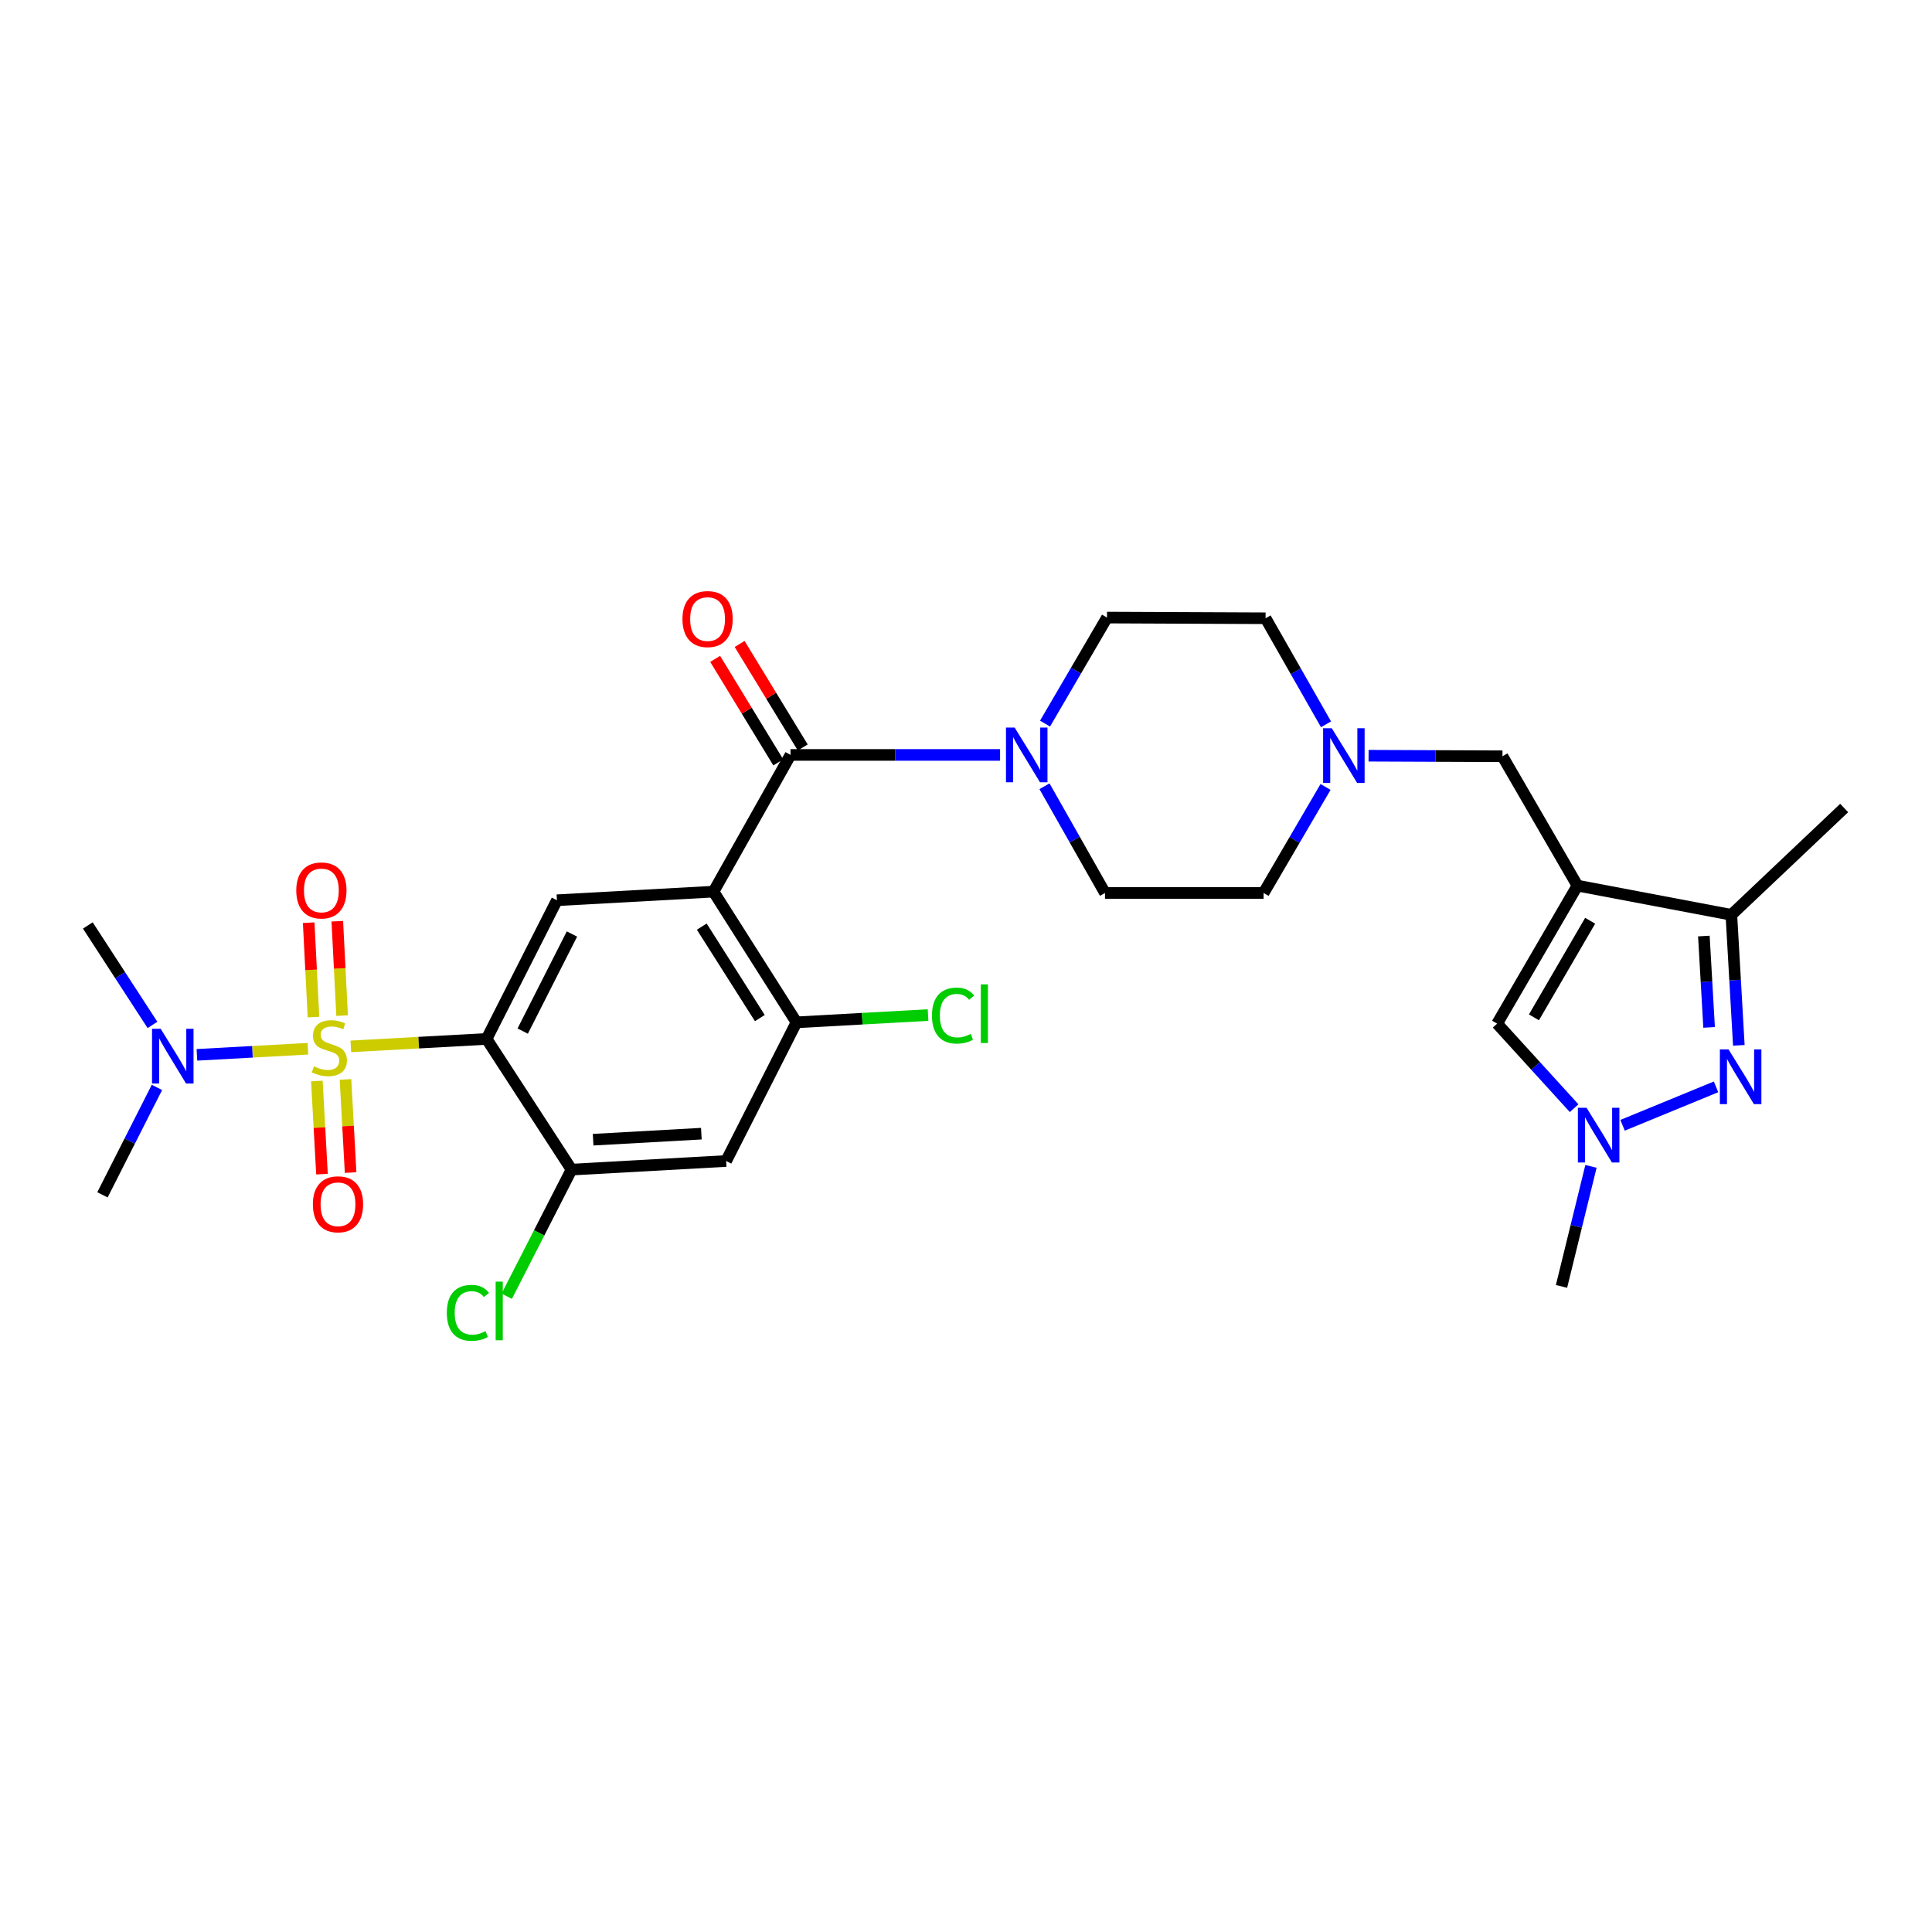 <?xml version='1.0' encoding='iso-8859-1'?>
<svg version='1.1' baseProfile='full'
              xmlns='http://www.w3.org/2000/svg'
                      xmlns:rdkit='http://www.rdkit.org/xml'
                      xmlns:xlink='http://www.w3.org/1999/xlink'
                  xml:space='preserve'
width='1000px' height='1000px' viewBox='0 0 1000 1000'>
<!-- END OF HEADER -->
<rect style='opacity:1.0;fill:#FFFFFF;stroke:none' width='1000' height='1000' x='0' y='0'> </rect>
<path class='bond-0' d='M 181.603,541.603 L 216.731,539.674' style='fill:none;fill-rule:evenodd;stroke:#CCCC00;stroke-width:6px;stroke-linecap:butt;stroke-linejoin:miter;stroke-opacity:1' />
<path class='bond-0' d='M 216.731,539.674 L 251.859,537.746' style='fill:none;fill-rule:evenodd;stroke:#000000;stroke-width:6px;stroke-linecap:butt;stroke-linejoin:miter;stroke-opacity:1' />
<path class='bond-13' d='M 159.376,542.824 L 130.651,544.405' style='fill:none;fill-rule:evenodd;stroke:#CCCC00;stroke-width:6px;stroke-linecap:butt;stroke-linejoin:miter;stroke-opacity:1' />
<path class='bond-13' d='M 130.651,544.405 L 101.925,545.985' style='fill:none;fill-rule:evenodd;stroke:#0000FF;stroke-width:6px;stroke-linecap:butt;stroke-linejoin:miter;stroke-opacity:1' />
<path class='bond-16' d='M 177.072,525.679 L 175.831,501.251' style='fill:none;fill-rule:evenodd;stroke:#CCCC00;stroke-width:6px;stroke-linecap:butt;stroke-linejoin:miter;stroke-opacity:1' />
<path class='bond-16' d='M 175.831,501.251 L 174.589,476.824' style='fill:none;fill-rule:evenodd;stroke:#FF0000;stroke-width:6px;stroke-linecap:butt;stroke-linejoin:miter;stroke-opacity:1' />
<path class='bond-16' d='M 162.256,526.432 L 161.014,502.004' style='fill:none;fill-rule:evenodd;stroke:#CCCC00;stroke-width:6px;stroke-linecap:butt;stroke-linejoin:miter;stroke-opacity:1' />
<path class='bond-16' d='M 161.014,502.004 L 159.773,477.577' style='fill:none;fill-rule:evenodd;stroke:#FF0000;stroke-width:6px;stroke-linecap:butt;stroke-linejoin:miter;stroke-opacity:1' />
<path class='bond-17' d='M 164.009,559.53 L 165.335,583.634' style='fill:none;fill-rule:evenodd;stroke:#CCCC00;stroke-width:6px;stroke-linecap:butt;stroke-linejoin:miter;stroke-opacity:1' />
<path class='bond-17' d='M 165.335,583.634 L 166.662,607.738' style='fill:none;fill-rule:evenodd;stroke:#FF0000;stroke-width:6px;stroke-linecap:butt;stroke-linejoin:miter;stroke-opacity:1' />
<path class='bond-17' d='M 178.822,558.715 L 180.149,582.819' style='fill:none;fill-rule:evenodd;stroke:#CCCC00;stroke-width:6px;stroke-linecap:butt;stroke-linejoin:miter;stroke-opacity:1' />
<path class='bond-17' d='M 180.149,582.819 L 181.475,606.923' style='fill:none;fill-rule:evenodd;stroke:#FF0000;stroke-width:6px;stroke-linecap:butt;stroke-linejoin:miter;stroke-opacity:1' />
<path class='bond-5' d='M 251.859,537.746 L 288.272,465.958' style='fill:none;fill-rule:evenodd;stroke:#000000;stroke-width:6px;stroke-linecap:butt;stroke-linejoin:miter;stroke-opacity:1' />
<path class='bond-5' d='M 270.551,533.689 L 296.041,483.438' style='fill:none;fill-rule:evenodd;stroke:#000000;stroke-width:6px;stroke-linecap:butt;stroke-linejoin:miter;stroke-opacity:1' />
<path class='bond-10' d='M 251.859,537.746 L 295.821,605.388' style='fill:none;fill-rule:evenodd;stroke:#000000;stroke-width:6px;stroke-linecap:butt;stroke-linejoin:miter;stroke-opacity:1' />
<path class='bond-1' d='M 369.315,461.516 L 288.272,465.958' style='fill:none;fill-rule:evenodd;stroke:#000000;stroke-width:6px;stroke-linecap:butt;stroke-linejoin:miter;stroke-opacity:1' />
<path class='bond-3' d='M 369.315,461.516 L 409.165,390.75' style='fill:none;fill-rule:evenodd;stroke:#000000;stroke-width:6px;stroke-linecap:butt;stroke-linejoin:miter;stroke-opacity:1' />
<path class='bond-29' d='M 369.315,461.516 L 412.256,529.158' style='fill:none;fill-rule:evenodd;stroke:#000000;stroke-width:6px;stroke-linecap:butt;stroke-linejoin:miter;stroke-opacity:1' />
<path class='bond-29' d='M 363.231,479.613 L 393.29,526.963' style='fill:none;fill-rule:evenodd;stroke:#000000;stroke-width:6px;stroke-linecap:butt;stroke-linejoin:miter;stroke-opacity:1' />
<path class='bond-2' d='M 816.476,458.4 L 777.672,391.442' style='fill:none;fill-rule:evenodd;stroke:#000000;stroke-width:6px;stroke-linecap:butt;stroke-linejoin:miter;stroke-opacity:1' />
<path class='bond-7' d='M 816.476,458.4 L 896.151,473.516' style='fill:none;fill-rule:evenodd;stroke:#000000;stroke-width:6px;stroke-linecap:butt;stroke-linejoin:miter;stroke-opacity:1' />
<path class='bond-9' d='M 816.476,458.4 L 774.911,529.834' style='fill:none;fill-rule:evenodd;stroke:#000000;stroke-width:6px;stroke-linecap:butt;stroke-linejoin:miter;stroke-opacity:1' />
<path class='bond-9' d='M 823.064,476.576 L 793.969,526.58' style='fill:none;fill-rule:evenodd;stroke:#000000;stroke-width:6px;stroke-linecap:butt;stroke-linejoin:miter;stroke-opacity:1' />
<path class='bond-8' d='M 409.165,390.75 L 463.402,390.75' style='fill:none;fill-rule:evenodd;stroke:#000000;stroke-width:6px;stroke-linecap:butt;stroke-linejoin:miter;stroke-opacity:1' />
<path class='bond-8' d='M 463.402,390.75 L 517.638,390.75' style='fill:none;fill-rule:evenodd;stroke:#0000FF;stroke-width:6px;stroke-linecap:butt;stroke-linejoin:miter;stroke-opacity:1' />
<path class='bond-18' d='M 415.499,386.889 L 399.164,360.098' style='fill:none;fill-rule:evenodd;stroke:#000000;stroke-width:6px;stroke-linecap:butt;stroke-linejoin:miter;stroke-opacity:1' />
<path class='bond-18' d='M 399.164,360.098 L 382.83,333.307' style='fill:none;fill-rule:evenodd;stroke:#FF0000;stroke-width:6px;stroke-linecap:butt;stroke-linejoin:miter;stroke-opacity:1' />
<path class='bond-18' d='M 402.832,394.612 L 386.497,367.821' style='fill:none;fill-rule:evenodd;stroke:#000000;stroke-width:6px;stroke-linecap:butt;stroke-linejoin:miter;stroke-opacity:1' />
<path class='bond-18' d='M 386.497,367.821 L 370.163,341.03' style='fill:none;fill-rule:evenodd;stroke:#FF0000;stroke-width:6px;stroke-linecap:butt;stroke-linejoin:miter;stroke-opacity:1' />
<path class='bond-4' d='M 900.017,541.062 L 898.084,507.289' style='fill:none;fill-rule:evenodd;stroke:#0000FF;stroke-width:6px;stroke-linecap:butt;stroke-linejoin:miter;stroke-opacity:1' />
<path class='bond-4' d='M 898.084,507.289 L 896.151,473.516' style='fill:none;fill-rule:evenodd;stroke:#000000;stroke-width:6px;stroke-linecap:butt;stroke-linejoin:miter;stroke-opacity:1' />
<path class='bond-4' d='M 884.626,531.778 L 883.273,508.137' style='fill:none;fill-rule:evenodd;stroke:#0000FF;stroke-width:6px;stroke-linecap:butt;stroke-linejoin:miter;stroke-opacity:1' />
<path class='bond-4' d='M 883.273,508.137 L 881.92,484.496' style='fill:none;fill-rule:evenodd;stroke:#000000;stroke-width:6px;stroke-linecap:butt;stroke-linejoin:miter;stroke-opacity:1' />
<path class='bond-31' d='M 888.221,562.553 L 839.837,582.445' style='fill:none;fill-rule:evenodd;stroke:#0000FF;stroke-width:6px;stroke-linecap:butt;stroke-linejoin:miter;stroke-opacity:1' />
<path class='bond-6' d='M 814.763,573.599 L 794.837,551.716' style='fill:none;fill-rule:evenodd;stroke:#0000FF;stroke-width:6px;stroke-linecap:butt;stroke-linejoin:miter;stroke-opacity:1' />
<path class='bond-6' d='M 794.837,551.716 L 774.911,529.834' style='fill:none;fill-rule:evenodd;stroke:#000000;stroke-width:6px;stroke-linecap:butt;stroke-linejoin:miter;stroke-opacity:1' />
<path class='bond-25' d='M 823.484,603.712 L 815.859,634.777' style='fill:none;fill-rule:evenodd;stroke:#0000FF;stroke-width:6px;stroke-linecap:butt;stroke-linejoin:miter;stroke-opacity:1' />
<path class='bond-25' d='M 815.859,634.777 L 808.234,665.843' style='fill:none;fill-rule:evenodd;stroke:#000000;stroke-width:6px;stroke-linecap:butt;stroke-linejoin:miter;stroke-opacity:1' />
<path class='bond-26' d='M 896.151,473.516 L 954.545,418.221' style='fill:none;fill-rule:evenodd;stroke:#000000;stroke-width:6px;stroke-linecap:butt;stroke-linejoin:miter;stroke-opacity:1' />
<path class='bond-19' d='M 540.913,374.532 L 556.948,347.093' style='fill:none;fill-rule:evenodd;stroke:#0000FF;stroke-width:6px;stroke-linecap:butt;stroke-linejoin:miter;stroke-opacity:1' />
<path class='bond-19' d='M 556.948,347.093 L 572.983,319.655' style='fill:none;fill-rule:evenodd;stroke:#000000;stroke-width:6px;stroke-linecap:butt;stroke-linejoin:miter;stroke-opacity:1' />
<path class='bond-20' d='M 540.627,406.964 L 556.286,434.582' style='fill:none;fill-rule:evenodd;stroke:#0000FF;stroke-width:6px;stroke-linecap:butt;stroke-linejoin:miter;stroke-opacity:1' />
<path class='bond-20' d='M 556.286,434.582 L 571.944,462.2' style='fill:none;fill-rule:evenodd;stroke:#000000;stroke-width:6px;stroke-linecap:butt;stroke-linejoin:miter;stroke-opacity:1' />
<path class='bond-12' d='M 295.821,605.388 L 375.851,600.929' style='fill:none;fill-rule:evenodd;stroke:#000000;stroke-width:6px;stroke-linecap:butt;stroke-linejoin:miter;stroke-opacity:1' />
<path class='bond-12' d='M 307,589.906 L 363.021,586.785' style='fill:none;fill-rule:evenodd;stroke:#000000;stroke-width:6px;stroke-linecap:butt;stroke-linejoin:miter;stroke-opacity:1' />
<path class='bond-23' d='M 295.821,605.388 L 279.055,638.16' style='fill:none;fill-rule:evenodd;stroke:#000000;stroke-width:6px;stroke-linecap:butt;stroke-linejoin:miter;stroke-opacity:1' />
<path class='bond-23' d='M 279.055,638.16 L 262.289,670.932' style='fill:none;fill-rule:evenodd;stroke:#00CC00;stroke-width:6px;stroke-linecap:butt;stroke-linejoin:miter;stroke-opacity:1' />
<path class='bond-11' d='M 412.256,529.158 L 375.851,600.929' style='fill:none;fill-rule:evenodd;stroke:#000000;stroke-width:6px;stroke-linecap:butt;stroke-linejoin:miter;stroke-opacity:1' />
<path class='bond-24' d='M 412.256,529.158 L 446.307,527.278' style='fill:none;fill-rule:evenodd;stroke:#000000;stroke-width:6px;stroke-linecap:butt;stroke-linejoin:miter;stroke-opacity:1' />
<path class='bond-24' d='M 446.307,527.278 L 480.358,525.397' style='fill:none;fill-rule:evenodd;stroke:#00CC00;stroke-width:6px;stroke-linecap:butt;stroke-linejoin:miter;stroke-opacity:1' />
<path class='bond-27' d='M 81.231,562.844 L 67.13,590.644' style='fill:none;fill-rule:evenodd;stroke:#0000FF;stroke-width:6px;stroke-linecap:butt;stroke-linejoin:miter;stroke-opacity:1' />
<path class='bond-27' d='M 67.13,590.644 L 53.029,618.443' style='fill:none;fill-rule:evenodd;stroke:#000000;stroke-width:6px;stroke-linecap:butt;stroke-linejoin:miter;stroke-opacity:1' />
<path class='bond-28' d='M 78.918,530.495 L 62.186,504.754' style='fill:none;fill-rule:evenodd;stroke:#0000FF;stroke-width:6px;stroke-linecap:butt;stroke-linejoin:miter;stroke-opacity:1' />
<path class='bond-28' d='M 62.186,504.754 L 45.455,479.014' style='fill:none;fill-rule:evenodd;stroke:#000000;stroke-width:6px;stroke-linecap:butt;stroke-linejoin:miter;stroke-opacity:1' />
<path class='bond-14' d='M 686.104,407.323 L 670.069,434.762' style='fill:none;fill-rule:evenodd;stroke:#0000FF;stroke-width:6px;stroke-linecap:butt;stroke-linejoin:miter;stroke-opacity:1' />
<path class='bond-14' d='M 670.069,434.762 L 654.034,462.2' style='fill:none;fill-rule:evenodd;stroke:#000000;stroke-width:6px;stroke-linecap:butt;stroke-linejoin:miter;stroke-opacity:1' />
<path class='bond-15' d='M 708.375,391.157 L 743.024,391.3' style='fill:none;fill-rule:evenodd;stroke:#0000FF;stroke-width:6px;stroke-linecap:butt;stroke-linejoin:miter;stroke-opacity:1' />
<path class='bond-15' d='M 743.024,391.3 L 777.672,391.442' style='fill:none;fill-rule:evenodd;stroke:#000000;stroke-width:6px;stroke-linecap:butt;stroke-linejoin:miter;stroke-opacity:1' />
<path class='bond-30' d='M 686.345,374.899 L 670.701,347.454' style='fill:none;fill-rule:evenodd;stroke:#0000FF;stroke-width:6px;stroke-linecap:butt;stroke-linejoin:miter;stroke-opacity:1' />
<path class='bond-30' d='M 670.701,347.454 L 655.056,320.009' style='fill:none;fill-rule:evenodd;stroke:#000000;stroke-width:6px;stroke-linecap:butt;stroke-linejoin:miter;stroke-opacity:1' />
<path class='bond-22' d='M 572.983,319.655 L 655.056,320.009' style='fill:none;fill-rule:evenodd;stroke:#000000;stroke-width:6px;stroke-linecap:butt;stroke-linejoin:miter;stroke-opacity:1' />
<path class='bond-21' d='M 571.944,462.2 L 654.034,462.2' style='fill:none;fill-rule:evenodd;stroke:#000000;stroke-width:6px;stroke-linecap:butt;stroke-linejoin:miter;stroke-opacity:1' />
<path  class='atom-0' d='M 162.485 551.933
Q 162.805 552.053, 164.125 552.613
Q 165.445 553.173, 166.885 553.533
Q 168.365 553.853, 169.805 553.853
Q 172.485 553.853, 174.045 552.573
Q 175.605 551.253, 175.605 548.973
Q 175.605 547.413, 174.805 546.453
Q 174.045 545.493, 172.845 544.973
Q 171.645 544.453, 169.645 543.853
Q 167.125 543.093, 165.605 542.373
Q 164.125 541.653, 163.045 540.133
Q 162.005 538.613, 162.005 536.053
Q 162.005 532.493, 164.405 530.293
Q 166.845 528.093, 171.645 528.093
Q 174.925 528.093, 178.645 529.653
L 177.725 532.733
Q 174.325 531.333, 171.765 531.333
Q 169.005 531.333, 167.485 532.493
Q 165.965 533.613, 166.005 535.573
Q 166.005 537.093, 166.765 538.013
Q 167.565 538.933, 168.685 539.453
Q 169.845 539.973, 171.765 540.573
Q 174.325 541.373, 175.845 542.173
Q 177.365 542.973, 178.445 544.613
Q 179.565 546.213, 179.565 548.973
Q 179.565 552.893, 176.925 555.013
Q 174.325 557.093, 169.965 557.093
Q 167.445 557.093, 165.525 556.533
Q 163.645 556.013, 161.405 555.093
L 162.485 551.933
' fill='#CCCC00'/>
<path  class='atom-5' d='M 894.688 543.161
L 903.968 558.161
Q 904.888 559.641, 906.368 562.321
Q 907.848 565.001, 907.928 565.161
L 907.928 543.161
L 911.688 543.161
L 911.688 571.481
L 907.808 571.481
L 897.848 555.081
Q 896.688 553.161, 895.448 550.961
Q 894.248 548.761, 893.888 548.081
L 893.888 571.481
L 890.208 571.481
L 890.208 543.161
L 894.688 543.161
' fill='#0000FF'/>
<path  class='atom-7' d='M 821.194 573.376
L 830.474 588.376
Q 831.394 589.856, 832.874 592.536
Q 834.354 595.216, 834.434 595.376
L 834.434 573.376
L 838.194 573.376
L 838.194 601.696
L 834.314 601.696
L 824.354 585.296
Q 823.194 583.376, 821.954 581.176
Q 820.754 578.976, 820.394 578.296
L 820.394 601.696
L 816.714 601.696
L 816.714 573.376
L 821.194 573.376
' fill='#0000FF'/>
<path  class='atom-9' d='M 525.175 376.59
L 534.455 391.59
Q 535.375 393.07, 536.855 395.75
Q 538.335 398.43, 538.415 398.59
L 538.415 376.59
L 542.175 376.59
L 542.175 404.91
L 538.295 404.91
L 528.335 388.51
Q 527.175 386.59, 525.935 384.39
Q 524.735 382.19, 524.375 381.51
L 524.375 404.91
L 520.695 404.91
L 520.695 376.59
L 525.175 376.59
' fill='#0000FF'/>
<path  class='atom-14' d='M 83.174 532.512
L 92.454 547.512
Q 93.374 548.992, 94.854 551.672
Q 96.334 554.352, 96.414 554.512
L 96.414 532.512
L 100.174 532.512
L 100.174 560.832
L 96.294 560.832
L 86.334 544.432
Q 85.174 542.512, 83.934 540.312
Q 82.734 538.112, 82.374 537.432
L 82.374 560.832
L 78.694 560.832
L 78.694 532.512
L 83.174 532.512
' fill='#0000FF'/>
<path  class='atom-15' d='M 689.322 376.945
L 698.602 391.945
Q 699.522 393.425, 701.002 396.105
Q 702.482 398.785, 702.562 398.945
L 702.562 376.945
L 706.322 376.945
L 706.322 405.265
L 702.442 405.265
L 692.482 388.865
Q 691.322 386.945, 690.082 384.745
Q 688.882 382.545, 688.522 381.865
L 688.522 405.265
L 684.842 405.265
L 684.842 376.945
L 689.322 376.945
' fill='#0000FF'/>
<path  class='atom-17' d='M 153.348 460.887
Q 153.348 454.087, 156.708 450.287
Q 160.068 446.487, 166.348 446.487
Q 172.628 446.487, 175.988 450.287
Q 179.348 454.087, 179.348 460.887
Q 179.348 467.767, 175.948 471.687
Q 172.548 475.567, 166.348 475.567
Q 160.108 475.567, 156.708 471.687
Q 153.348 467.807, 153.348 460.887
M 166.348 472.367
Q 170.668 472.367, 172.988 469.487
Q 175.348 466.567, 175.348 460.887
Q 175.348 455.327, 172.988 452.527
Q 170.668 449.687, 166.348 449.687
Q 162.028 449.687, 159.668 452.487
Q 157.348 455.287, 157.348 460.887
Q 157.348 466.607, 159.668 469.487
Q 162.028 472.367, 166.348 472.367
' fill='#FF0000'/>
<path  class='atom-18' d='M 161.944 623.337
Q 161.944 616.537, 165.304 612.737
Q 168.664 608.937, 174.944 608.937
Q 181.224 608.937, 184.584 612.737
Q 187.944 616.537, 187.944 623.337
Q 187.944 630.217, 184.544 634.137
Q 181.144 638.017, 174.944 638.017
Q 168.704 638.017, 165.304 634.137
Q 161.944 630.257, 161.944 623.337
M 174.944 634.817
Q 179.264 634.817, 181.584 631.937
Q 183.944 629.017, 183.944 623.337
Q 183.944 617.777, 181.584 614.977
Q 179.264 612.137, 174.944 612.137
Q 170.624 612.137, 168.264 614.937
Q 165.944 617.737, 165.944 623.337
Q 165.944 629.057, 168.264 631.937
Q 170.624 634.817, 174.944 634.817
' fill='#FF0000'/>
<path  class='atom-19' d='M 353.241 320.427
Q 353.241 313.627, 356.601 309.827
Q 359.961 306.027, 366.241 306.027
Q 372.521 306.027, 375.881 309.827
Q 379.241 313.627, 379.241 320.427
Q 379.241 327.307, 375.841 331.227
Q 372.441 335.107, 366.241 335.107
Q 360.001 335.107, 356.601 331.227
Q 353.241 327.347, 353.241 320.427
M 366.241 331.907
Q 370.561 331.907, 372.881 329.027
Q 375.241 326.107, 375.241 320.427
Q 375.241 314.867, 372.881 312.067
Q 370.561 309.227, 366.241 309.227
Q 361.921 309.227, 359.561 312.027
Q 357.241 314.827, 357.241 320.427
Q 357.241 326.147, 359.561 329.027
Q 361.921 331.907, 366.241 331.907
' fill='#FF0000'/>
<path  class='atom-24' d='M 231.274 679.524
Q 231.274 672.484, 234.554 668.804
Q 237.874 665.084, 244.154 665.084
Q 249.994 665.084, 253.114 669.204
L 250.474 671.364
Q 248.194 668.364, 244.154 668.364
Q 239.874 668.364, 237.594 671.244
Q 235.354 674.084, 235.354 679.524
Q 235.354 685.124, 237.674 688.004
Q 240.034 690.884, 244.594 690.884
Q 247.714 690.884, 251.354 689.004
L 252.474 692.004
Q 250.994 692.964, 248.754 693.524
Q 246.514 694.084, 244.034 694.084
Q 237.874 694.084, 234.554 690.324
Q 231.274 686.564, 231.274 679.524
' fill='#00CC00'/>
<path  class='atom-24' d='M 256.554 663.364
L 260.234 663.364
L 260.234 693.724
L 256.554 693.724
L 256.554 663.364
' fill='#00CC00'/>
<path  class='atom-25' d='M 482.388 525.662
Q 482.388 518.622, 485.668 514.942
Q 488.988 511.222, 495.268 511.222
Q 501.108 511.222, 504.228 515.342
L 501.588 517.502
Q 499.308 514.502, 495.268 514.502
Q 490.988 514.502, 488.708 517.382
Q 486.468 520.222, 486.468 525.662
Q 486.468 531.262, 488.788 534.142
Q 491.148 537.022, 495.708 537.022
Q 498.828 537.022, 502.468 535.142
L 503.588 538.142
Q 502.108 539.102, 499.868 539.662
Q 497.628 540.222, 495.148 540.222
Q 488.988 540.222, 485.668 536.462
Q 482.388 532.702, 482.388 525.662
' fill='#00CC00'/>
<path  class='atom-25' d='M 507.668 509.502
L 511.348 509.502
L 511.348 539.862
L 507.668 539.862
L 507.668 509.502
' fill='#00CC00'/>
</svg>
